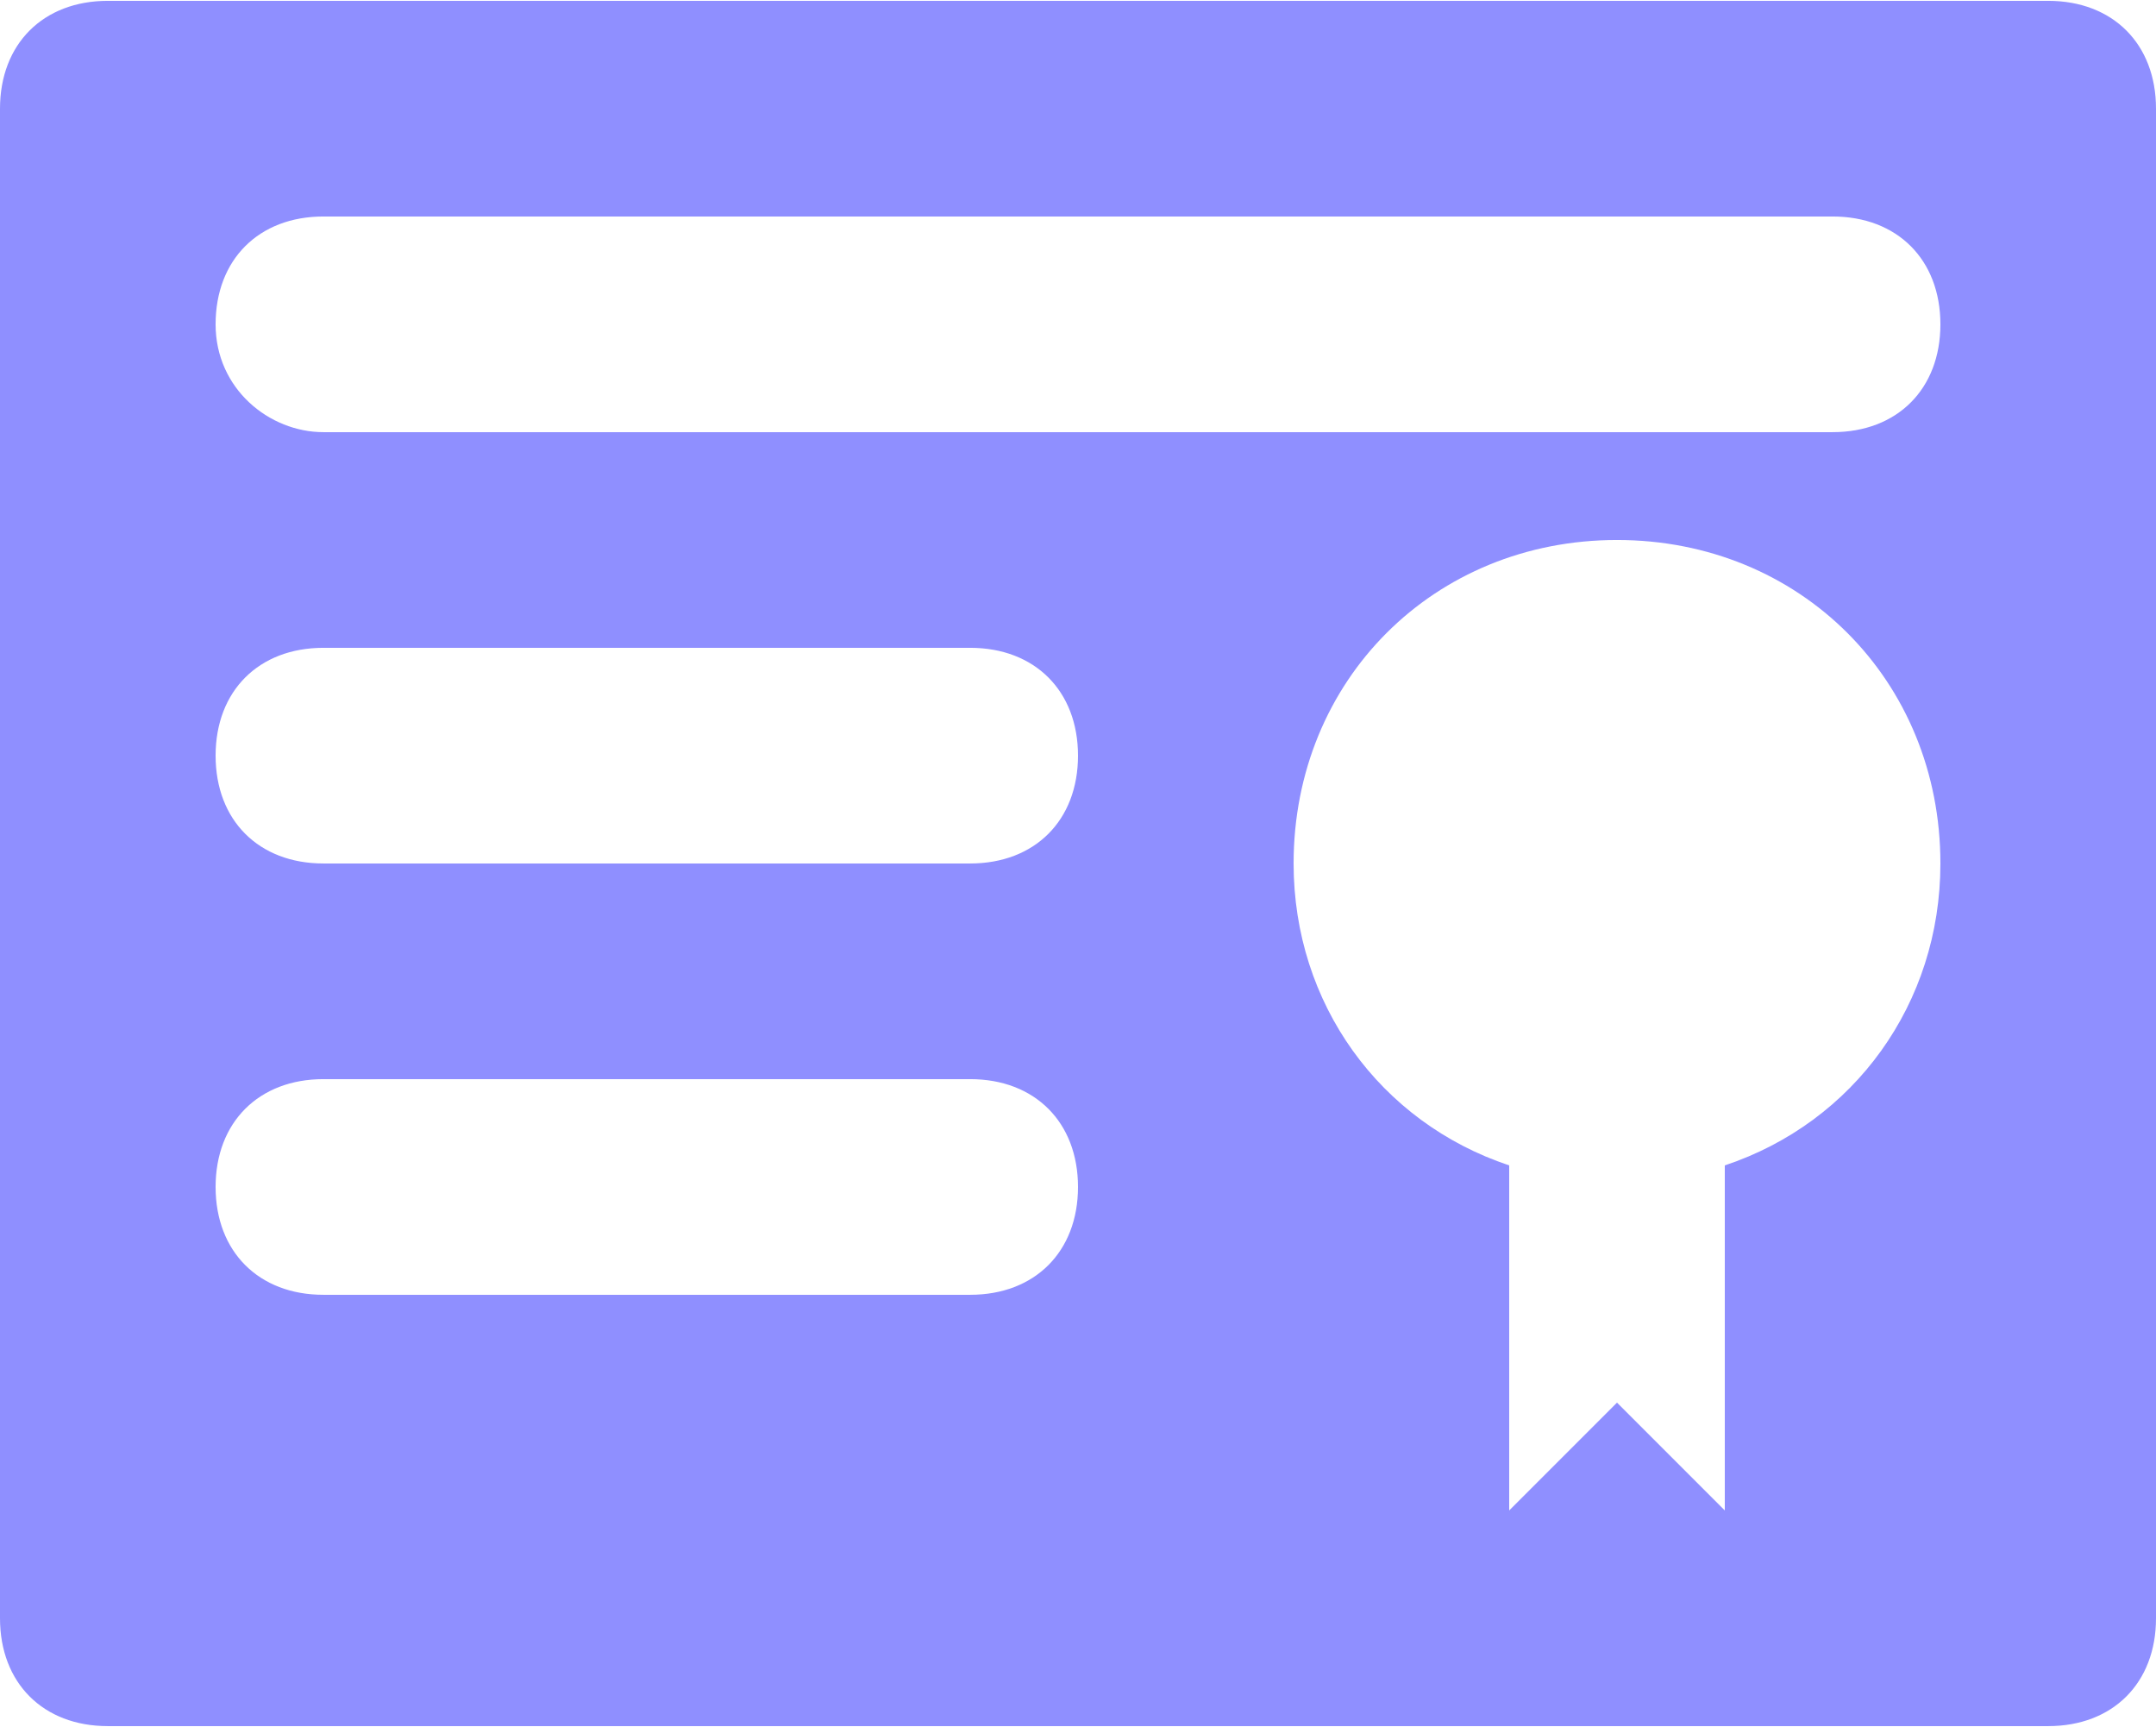 <?xml version="1.0" encoding="UTF-8"?> <svg xmlns="http://www.w3.org/2000/svg" width="512" height="410" viewBox="0 0 512 410" fill="none"><path d="M486.4 0.199H25.6C10.24 0.199 0 10.439 0 25.799V384.199C0 399.559 10.24 409.799 25.6 409.799H486.4C501.76 409.799 512 399.559 512 384.199V25.799C512 10.439 501.76 0.199 486.4 0.199ZM230.4 307.399H76.8C61.44 307.399 51.2 297.159 51.2 281.799C51.2 266.439 61.44 256.199 76.8 256.199H230.4C245.76 256.199 256 266.439 256 281.799C256 297.159 245.76 307.399 230.4 307.399ZM230.4 204.999H76.8C61.44 204.999 51.2 194.759 51.2 179.399C51.2 164.039 61.44 153.799 76.8 153.799H230.4C245.76 153.799 256 164.039 256 179.399C256 194.759 245.76 204.999 230.4 204.999ZM409.6 276.679V358.599L384 332.999L358.4 358.599V276.679C327.68 266.439 307.2 238.279 307.2 204.999C307.2 161.479 340.48 128.199 384 128.199C427.52 128.199 460.8 161.479 460.8 204.999C460.8 238.279 440.32 266.439 409.6 276.679ZM435.2 102.599H76.8C64 102.599 51.2 92.359 51.2 76.999C51.2 61.639 61.44 51.399 76.8 51.399H435.2C450.56 51.399 460.8 61.639 460.8 76.999C460.8 92.359 450.56 102.599 435.2 102.599Z" fill="#8F8FFF"></path></svg> 